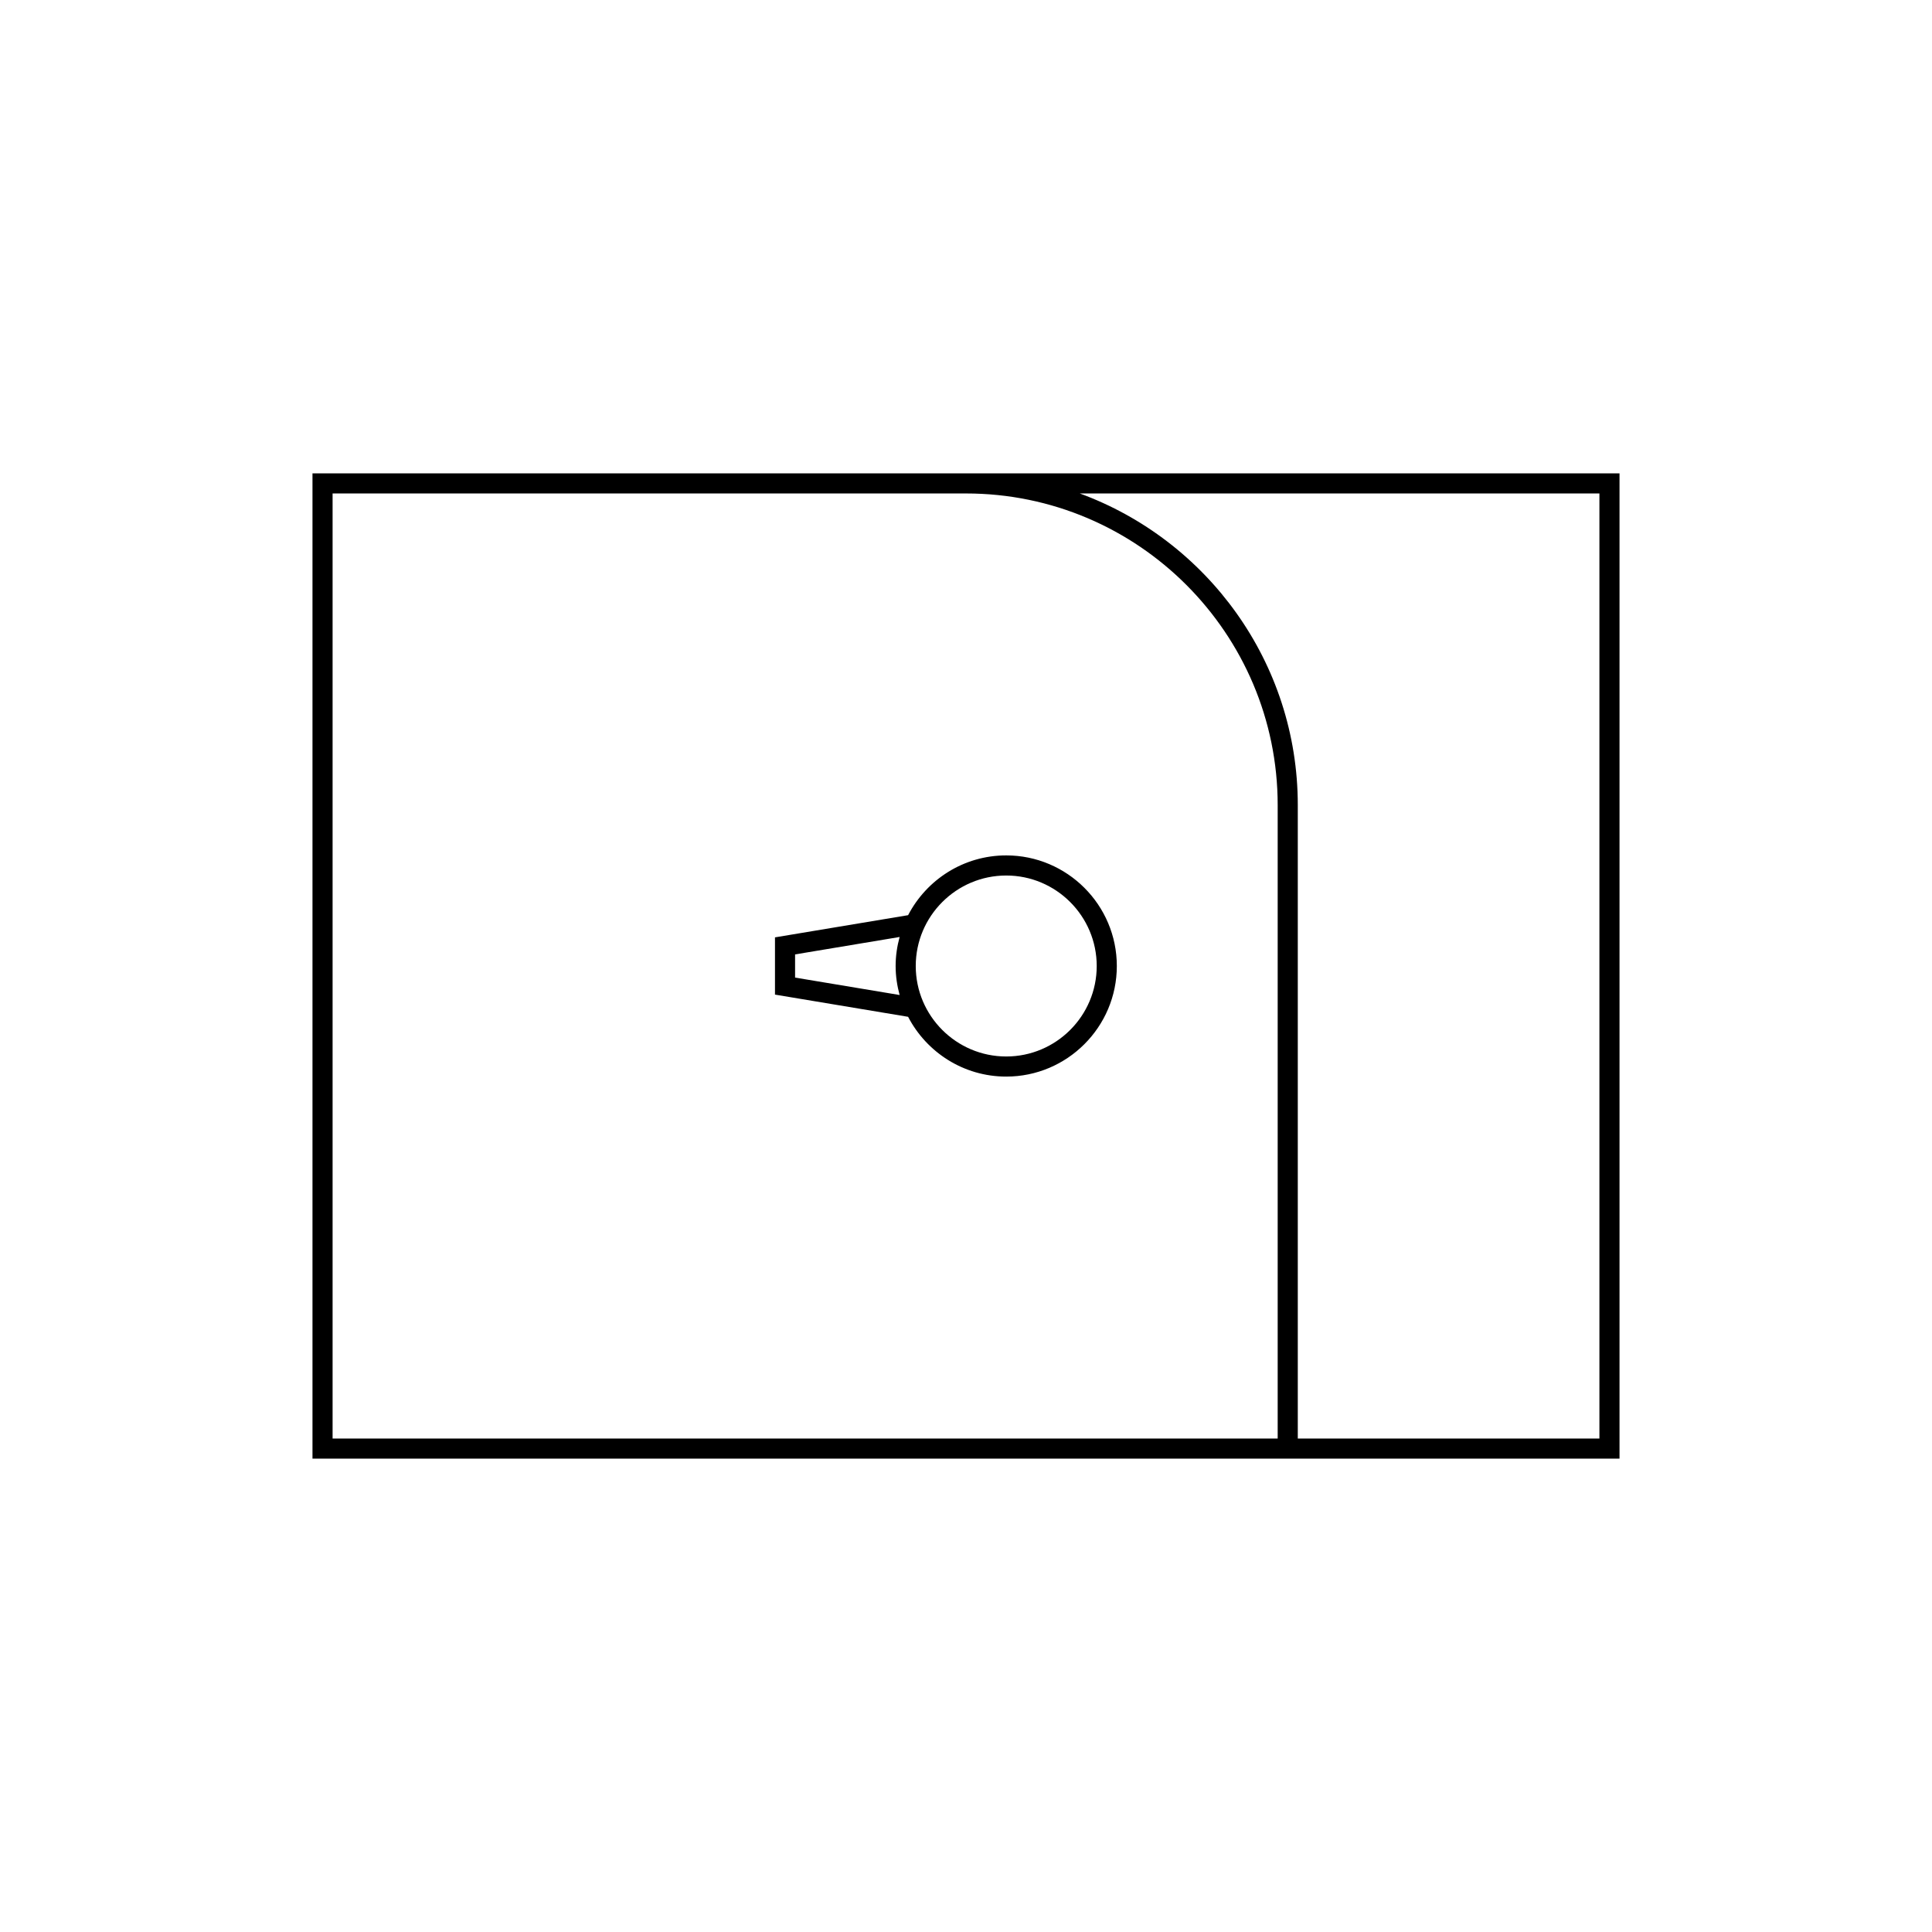 <?xml version="1.0" encoding="utf-8"?>
<!-- Generator: Adobe Illustrator 16.0.0, SVG Export Plug-In . SVG Version: 6.00 Build 0)  -->
<!DOCTYPE svg PUBLIC "-//W3C//DTD SVG 1.1//EN" "http://www.w3.org/Graphics/SVG/1.1/DTD/svg11.dtd">
<svg version="1.1" id="Layer_1" xmlns="http://www.w3.org/2000/svg" xmlns:xlink="http://www.w3.org/1999/xlink" x="0px" y="0px"
	 width="340.44px" height="340.439px" viewBox="0 0 340.44 340.439" enable-background="new 0 0 340.44 340.439"
	 xml:space="preserve">
<g>
	<path d="M177.309,150.731c-7.517,0-14.041,4.285-17.291,10.534l-23.458,3.909v10.087l23.458,3.912
		c3.25,6.249,9.773,10.534,17.291,10.534c10.746,0,19.488-8.742,19.488-19.487C196.797,159.474,188.055,150.731,177.309,150.731z
		 M158.523,175.332l-18.421-3.071v-4.084l18.421-3.07c-0.445,1.633-0.704,3.342-0.704,5.114
		C157.82,171.991,158.079,173.7,158.523,175.332z M177.309,186.165c-8.792,0-15.945-7.153-15.945-15.944
		c0-8.792,7.153-15.946,15.945-15.946s15.945,7.154,15.945,15.946C193.254,179.012,186.101,186.165,177.309,186.165z"/>
	<path d="M55.063,83.41v173.621h230.314V83.41H55.063z M225.142,253.488H58.606V86.953H170.22c30.284,0,54.922,24.638,54.922,54.922
		V253.488z M281.835,253.488h-53.15V141.875c0-25.197-16.022-46.722-38.414-54.922h91.564V253.488z"/>
</g>
</svg>
